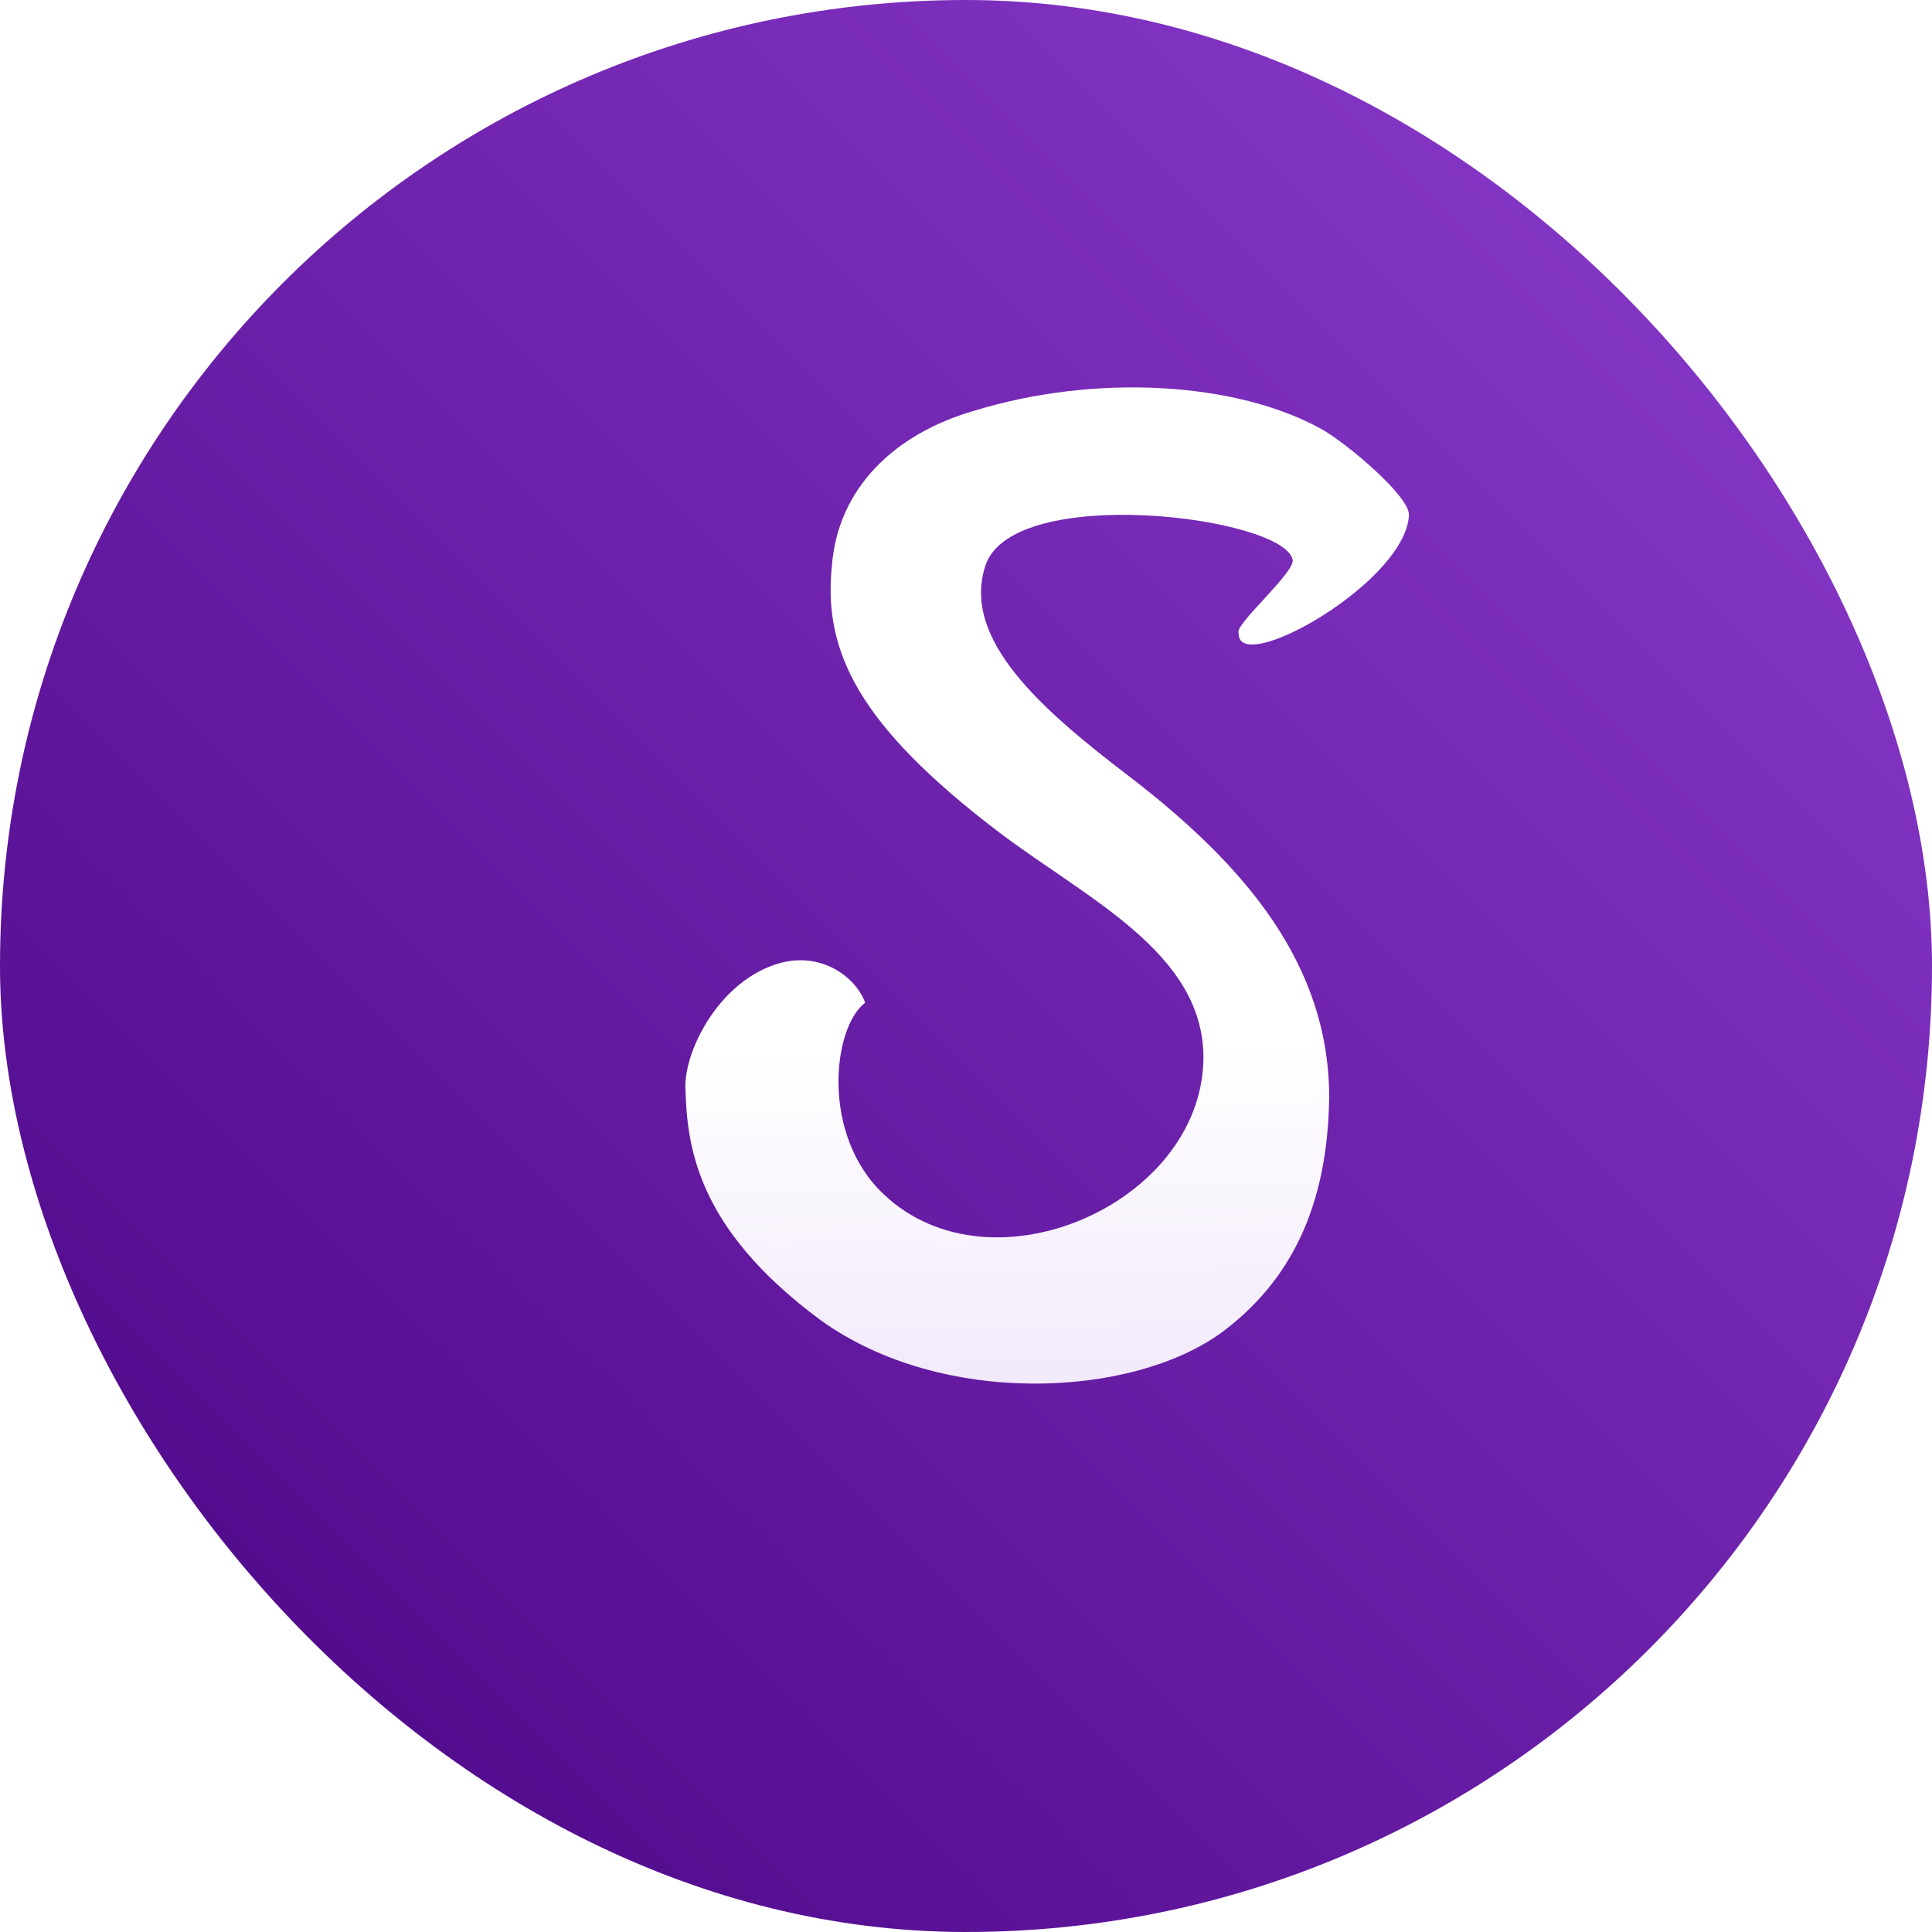 <svg width="48" height="48" viewBox="0 0 48 48" fill="none" xmlns="http://www.w3.org/2000/svg">
<rect width="48" height="48" rx="24" fill="url(#paint0_linear_2983_22618)"/>
<g filter="url(#filter0_di_2983_22618)">
<path d="M19.965 31.68C18.382 30.206 18.686 27.519 19.495 26.912C19.263 26.276 18.414 25.64 17.374 25.929C15.91 26.334 15.026 28.039 15.027 28.992C15.068 30.437 15.264 32.489 18.39 34.8C21.399 36.967 26.14 36.736 28.373 35.089C30.028 33.847 30.989 32.026 31.023 29.252C31.018 25.958 28.933 23.502 26.077 21.306C23.916 19.659 21.87 17.897 22.484 16.047C23.175 13.996 29.882 14.834 30.115 15.903C30.193 16.192 28.769 17.434 28.769 17.694C28.77 17.897 28.847 18.012 29.117 18.012C30.08 18.012 32.929 16.192 33.004 14.805C33.042 14.343 31.46 13.014 30.843 12.667C28.721 11.482 25.213 11.28 22.208 12.204C20.205 12.782 18.82 14.14 18.669 16.047C18.441 18.215 19.369 20.035 22.764 22.635C25.003 24.34 27.934 25.669 27.899 28.328C27.828 31.911 22.628 34.193 19.965 31.68Z" fill="white"/>
<path d="M19.965 31.68C18.382 30.206 18.686 27.519 19.495 26.912C19.263 26.276 18.414 25.64 17.374 25.929C15.91 26.334 15.026 28.039 15.027 28.992C15.068 30.437 15.264 32.489 18.39 34.8C21.399 36.967 26.14 36.736 28.373 35.089C30.028 33.847 30.989 32.026 31.023 29.252C31.018 25.958 28.933 23.502 26.077 21.306C23.916 19.659 21.87 17.897 22.484 16.047C23.175 13.996 29.882 14.834 30.115 15.903C30.193 16.192 28.769 17.434 28.769 17.694C28.77 17.897 28.847 18.012 29.117 18.012C30.08 18.012 32.929 16.192 33.004 14.805C33.042 14.343 31.46 13.014 30.843 12.667C28.721 11.482 25.213 11.28 22.208 12.204C20.205 12.782 18.82 14.14 18.669 16.047C18.441 18.215 19.369 20.035 22.764 22.635C25.003 24.34 27.934 25.669 27.899 28.328C27.828 31.911 22.628 34.193 19.965 31.68Z" fill="url(#paint1_linear_2983_22618)" fill-opacity="0.15"/>
</g>
<defs>
<filter id="filter0_di_2983_22618" x="15.027" y="9.625" width="21.977" height="30.75" filterUnits="userSpaceOnUse" color-interpolation-filters="sRGB">
<feFlood flood-opacity="0" result="BackgroundImageFix"/>
<feColorMatrix in="SourceAlpha" type="matrix" values="0 0 0 0 0 0 0 0 0 0 0 0 0 0 0 0 0 0 127 0" result="hardAlpha"/>
<feOffset dx="2" dy="2"/>
<feGaussianBlur stdDeviation="1"/>
<feComposite in2="hardAlpha" operator="out"/>
<feColorMatrix type="matrix" values="0 0 0 0 0.2 0 0 0 0 0.004 0 0 0 0 0.361 0 0 0 0.16 0"/>
<feBlend mode="normal" in2="BackgroundImageFix" result="effect1_dropShadow_2983_22618"/>
<feBlend mode="normal" in="SourceGraphic" in2="effect1_dropShadow_2983_22618" result="shape"/>
<feColorMatrix in="SourceAlpha" type="matrix" values="0 0 0 0 0 0 0 0 0 0 0 0 0 0 0 0 0 0 127 0" result="hardAlpha"/>
<feOffset dy="-4"/>
<feGaussianBlur stdDeviation="1"/>
<feComposite in2="hardAlpha" operator="arithmetic" k2="-1" k3="1"/>
<feColorMatrix type="matrix" values="0 0 0 0 1 0 0 0 0 1 0 0 0 0 1 0 0 0 0.4 0"/>
<feBlend mode="normal" in2="shape" result="effect2_innerShadow_2983_22618"/>
</filter>
<linearGradient id="paint0_linear_2983_22618" x1="0" y1="48" x2="48" y2="0" gradientUnits="userSpaceOnUse">
<stop stop-color="#490383"/>
<stop offset="1" stop-color="#8D3DCF"/>
</linearGradient>
<linearGradient id="paint1_linear_2983_22618" x1="23.877" y1="28.084" x2="24.03" y2="36.375" gradientUnits="userSpaceOnUse">
<stop stop-color="#AB70E0" stop-opacity="0"/>
<stop offset="1" stop-color="#AB70E0"/>
</linearGradient>
</defs>
</svg>
